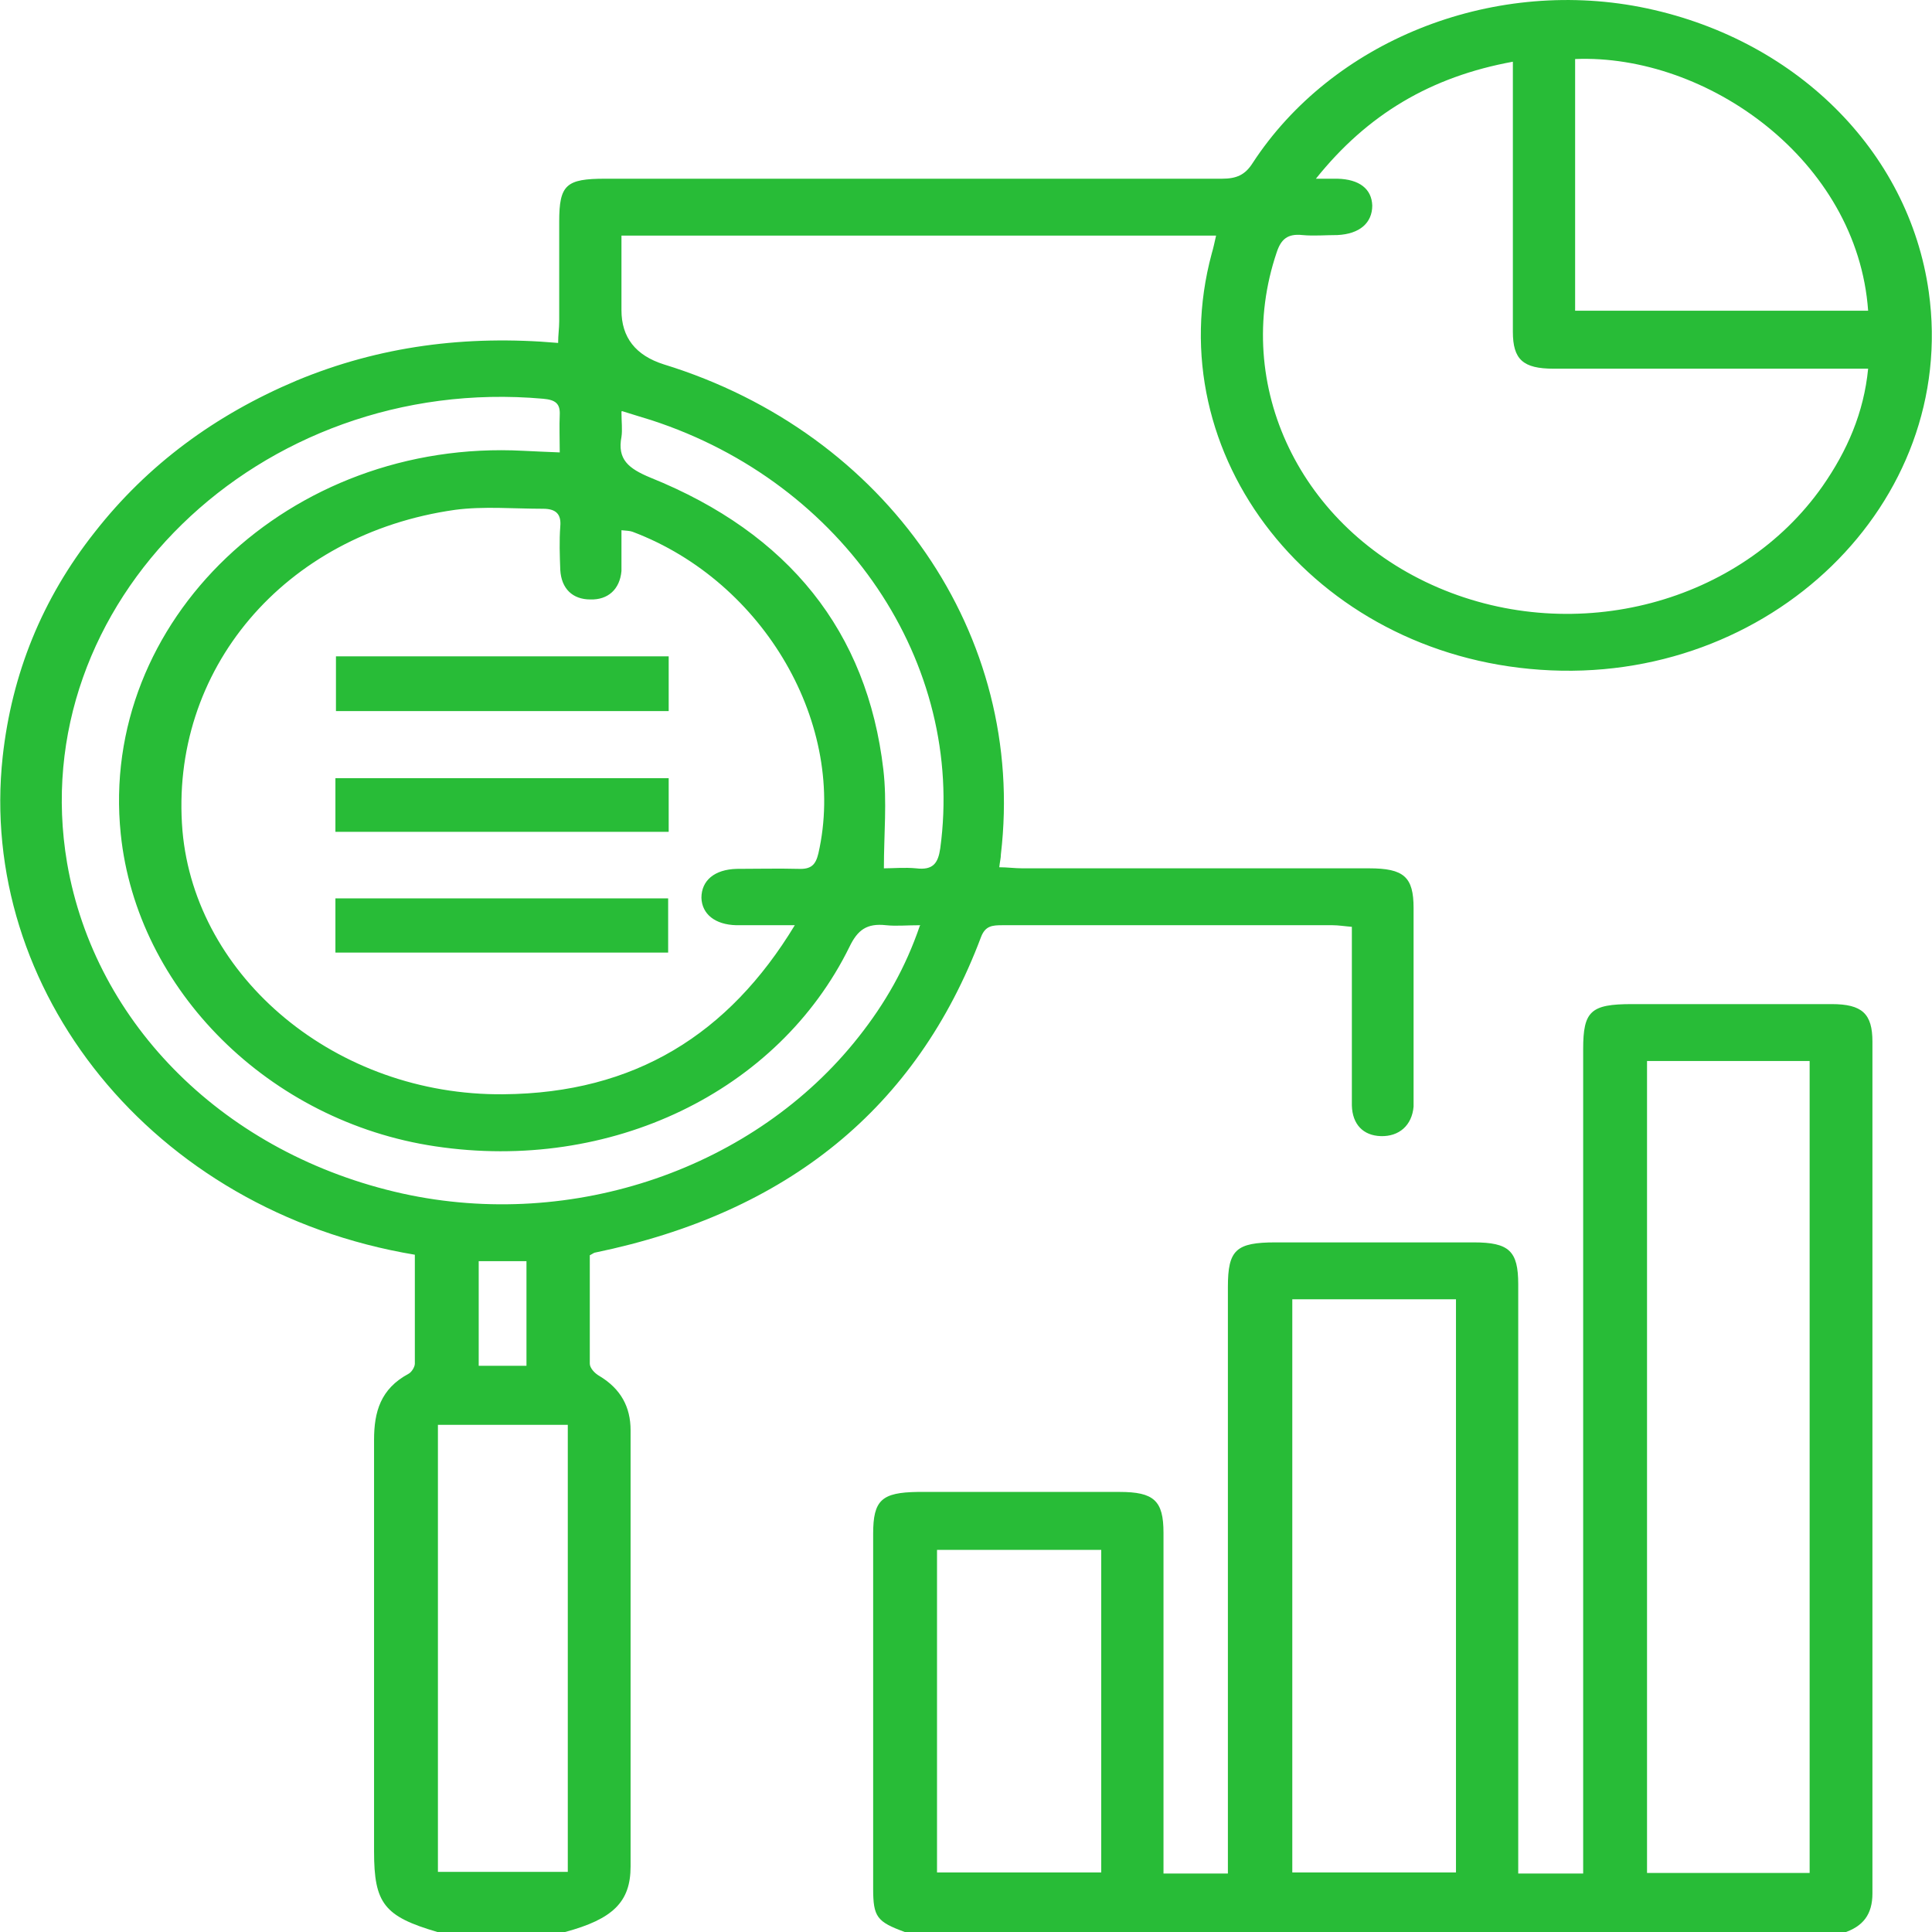 <svg width="36" height="36" viewBox="0 0 36 36" fill="none" xmlns="http://www.w3.org/2000/svg">
<g clip-path="url(#clip0_6_390)">
<path d="M8.15 36C7.16 35.71 6.97 35.47 6.97 34.5C6.97 31.94 6.97 29.39 6.97 26.83C6.97 26.31 7.09 25.88 7.61 25.6C7.67 25.57 7.73 25.47 7.73 25.41C7.73 24.73 7.73 24.05 7.73 23.38C2.81 22.56 -0.42 18.42 0.05 14.1C0.22 12.56 0.78 11.16 1.77 9.91C2.75 8.66 4.01 7.73 5.53 7.09C7.07 6.45 8.68 6.24 10.4 6.39C10.4 6.24 10.42 6.12 10.42 5.99C10.42 5.37 10.42 4.75 10.42 4.13C10.42 3.44 10.55 3.33 11.28 3.33C14.79 3.33 19.27 3.33 22.77 3.33C23.04 3.33 23.2 3.26 23.34 3.04C24.82 0.77 27.76 -0.41 30.56 0.13C33.43 0.69 35.57 2.8 35.94 5.44C36.49 9.37 32.98 12.78 28.7 12.48C24.48 12.19 21.56 8.49 22.58 4.72C22.61 4.62 22.63 4.52 22.66 4.39H11.58V5.78C11.58 6.287 11.843 6.623 12.37 6.79C16.53 8.07 19.13 11.84 18.65 15.92C18.65 15.99 18.63 16.06 18.62 16.16C18.77 16.16 18.91 16.18 19.05 16.18C20.33 16.18 24.23 16.18 25.51 16.18C26.16 16.18 26.34 16.34 26.34 16.92C26.34 18.09 26.34 19.27 26.34 20.44C26.34 20.5 26.34 20.56 26.34 20.62C26.31 20.97 26.07 21.18 25.73 21.17C25.4 21.16 25.2 20.95 25.19 20.6C25.19 19.63 25.19 18.65 25.19 17.68C25.19 17.55 25.19 17.42 25.19 17.27C25.06 17.26 24.94 17.24 24.83 17.24C23.65 17.24 19.86 17.24 18.68 17.24C18.49 17.24 18.36 17.25 18.28 17.46C17.08 20.65 14.67 22.6 11.09 23.34C11.07 23.34 11.05 23.36 10.99 23.39C10.99 24.05 10.99 24.73 10.99 25.41C10.99 25.49 11.08 25.59 11.17 25.64C11.57 25.88 11.75 26.22 11.75 26.65C11.75 29.36 11.75 32.07 11.75 34.78C11.75 35.44 11.42 35.76 10.53 36H8.15ZM14.8 17.24C14.38 17.24 14.05 17.24 13.72 17.24C13.32 17.23 13.08 17.03 13.07 16.73C13.07 16.41 13.31 16.2 13.73 16.19C14.11 16.19 14.5 16.18 14.88 16.19C15.12 16.2 15.2 16.11 15.25 15.9C15.79 13.52 14.25 10.84 11.79 9.91C11.74 9.89 11.67 9.89 11.58 9.88C11.58 10.02 11.58 10.14 11.58 10.25C11.58 10.38 11.58 10.51 11.58 10.64C11.55 10.98 11.33 11.18 11 11.17C10.67 11.17 10.46 10.97 10.44 10.62C10.43 10.35 10.42 10.08 10.44 9.81C10.46 9.59 10.37 9.48 10.12 9.48C9.57 9.48 9.01 9.43 8.48 9.5C5.29 9.95 3.15 12.49 3.4 15.48C3.64 18.22 6.27 20.42 9.38 20.39C11.83 20.37 13.58 19.27 14.81 17.24H14.8ZM24.51 3.33C24.72 3.33 24.82 3.33 24.92 3.33C25.33 3.34 25.56 3.52 25.57 3.83C25.57 4.15 25.34 4.36 24.92 4.38C24.7 4.38 24.48 4.4 24.27 4.38C23.99 4.35 23.87 4.46 23.79 4.7C22.95 7.18 24.23 9.85 26.8 10.95C29.37 12.05 32.43 11.24 33.96 9.06C34.42 8.4 34.73 7.69 34.81 6.87C34.64 6.87 34.5 6.87 34.36 6.87C32.56 6.87 30.75 6.87 28.95 6.87C28.38 6.87 28.19 6.7 28.19 6.18C28.19 4.64 28.19 3.11 28.19 1.57C28.19 1.44 28.19 1.32 28.19 1.15C26.66 1.43 25.48 2.13 24.52 3.33H24.51ZM17.15 17.24C16.89 17.24 16.7 17.26 16.51 17.24C16.15 17.2 15.98 17.33 15.83 17.64C14.5 20.35 11.37 21.85 8.11 21.36C5.02 20.9 2.55 18.45 2.25 15.54C1.84 11.57 5.4 8.17 9.75 8.4C9.96 8.41 10.17 8.42 10.43 8.43C10.43 8.17 10.42 7.95 10.43 7.73C10.44 7.52 10.35 7.45 10.12 7.43C4.83 6.96 0.43 11.25 1.25 16.08C1.77 19.1 4.21 21.51 7.5 22.24C10.68 22.94 14.07 21.77 16 19.32C16.49 18.7 16.87 18.04 17.14 17.25L17.15 17.24ZM8.16 26.55V34.88H10.58V26.55H8.16ZM29.35 1.1V5.79H34.81C34.61 2.98 31.8 1 29.35 1.1ZM11.58 7.67C11.58 7.86 11.6 8.01 11.58 8.14C11.5 8.56 11.71 8.73 12.12 8.9C14.7 9.94 16.16 11.77 16.46 14.34C16.53 14.94 16.47 15.54 16.47 16.18C16.64 16.18 16.86 16.16 17.07 16.18C17.39 16.22 17.48 16.08 17.52 15.81C17.99 12.36 15.73 9 12.14 7.83C11.98 7.78 11.81 7.73 11.59 7.66L11.58 7.67ZM9.81 25.45V23.5H8.92V25.45H9.81Z" fill="#28BC37"/>
<path d="M16.86 36C16.34 35.81 16.27 35.72 16.27 35.19C16.27 32.99 16.27 30.78 16.27 28.58C16.27 27.95 16.43 27.81 17.1 27.8C18.35 27.8 19.61 27.8 20.86 27.8C21.5 27.8 21.68 27.96 21.68 28.56C21.68 30.54 21.68 32.52 21.68 34.51V34.91H22.88C22.88 34.75 22.88 34.6 22.88 34.46C22.88 30.97 22.88 27.47 22.88 23.98C22.88 23.29 23.03 23.15 23.77 23.15C25 23.15 26.23 23.15 27.46 23.15C28.12 23.15 28.29 23.31 28.29 23.93C28.29 27.45 28.29 30.97 28.29 34.48V34.91H29.5C29.5 34.76 29.5 34.61 29.5 34.47C29.5 29.5 29.5 24.53 29.5 19.55C29.5 18.84 29.64 18.71 30.41 18.71C31.65 18.71 32.89 18.71 34.13 18.71C34.7 18.71 34.89 18.89 34.89 19.41C34.89 24.7 34.89 29.99 34.89 35.28C34.89 35.67 34.72 35.9 34.34 36.02H16.86V36ZM33.72 34.9V19.77H30.69V34.9H33.72ZM24.08 24.21V34.89H27.13V24.21H24.08ZM20.52 34.89V28.88H17.46V34.89H20.52Z" fill="#28BC37"/>
<path d="M12.47 13.25H6.26V12.23H12.46V13.25H12.47Z" fill="#28BC37"/>
<path d="M12.46 14.5V15.5H6.25V14.5H12.46Z" fill="#28BC37"/>
<path d="M6.25 17.75V16.74H12.45V17.75H6.25Z" fill="#28BC37"/>
</g>
<defs>
<clipPath id="clip0_6_390">
<rect width="36" height="36" fill="white"/>
</clipPath>
</defs>
</svg>
